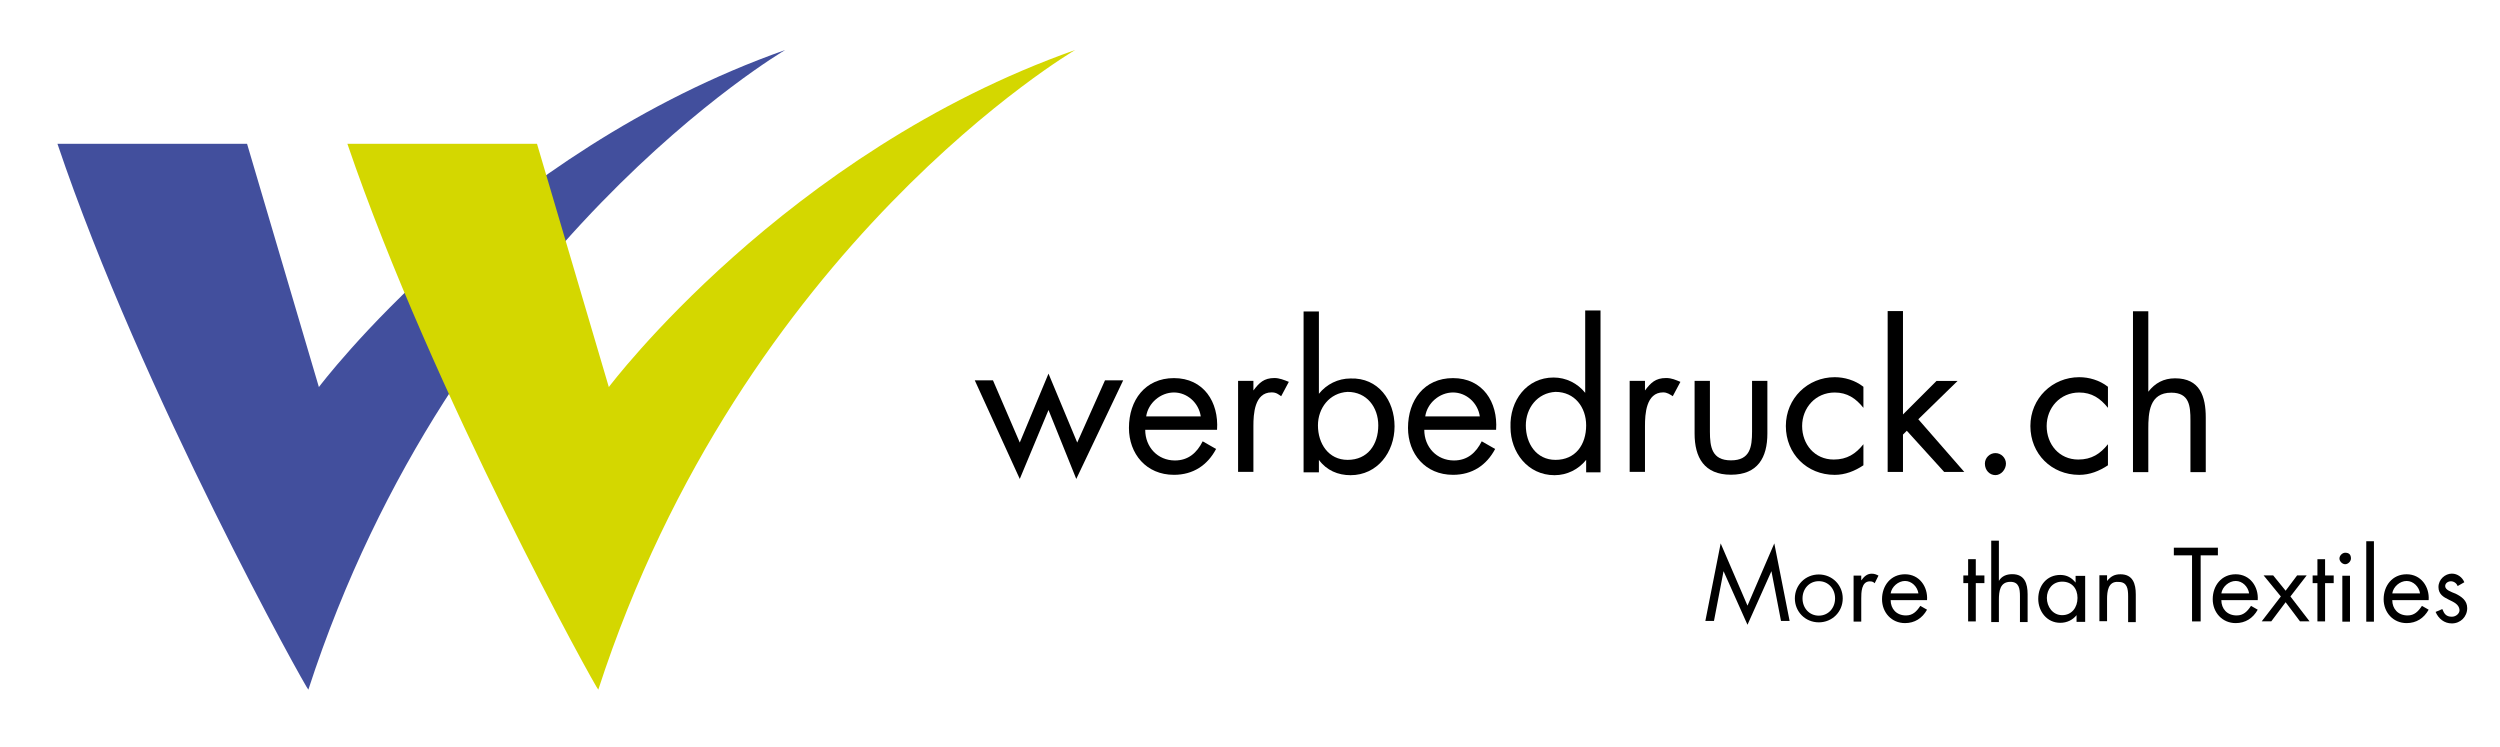 <?xml version="1.0" encoding="utf-8"?>
<!-- Generator: Adobe Illustrator 27.0.0, SVG Export Plug-In . SVG Version: 6.00 Build 0)  -->
<svg version="1.1"
	 id="svg2" xmlns:cc="http://creativecommons.org/ns#" xmlns:rdf="http://www.w3.org/1999/02/22-rdf-syntax-ns#" xmlns:dc="http://purl.org/dc/elements/1.1/" xmlns:svg="http://www.w3.org/2000/svg"
	 xmlns="http://www.w3.org/2000/svg" xmlns:xlink="http://www.w3.org/1999/xlink" x="0px" y="0px" viewBox="0 0 348 104"
	 style="enable-background:new 0 0 348 104;" xml:space="preserve">
<style type="text/css">
	.st0{fill:#424F9D;}
	.st1{fill:#D4D700;}
</style>
<g id="g10" transform="matrix(1.333,0,0,-1.333,0,104)">
	<g id="g12">
		<g>
			<g id="g14">
				<g id="g20" transform="translate(6,63)">
					<path id="path22" class="st0" d="M0,0h19.8l7.5-25.4c0,0,18.4,24.5,48.7,35.2c0,0-34.7-20.3-49.8-66.8C26.1-57.1,8.8-26.1,0,0"
						/>
				</g>
				<g id="g24" transform="translate(36.277,63)">
					<path id="path26" class="st1" d="M0,0h19.8l7.5-25.4c0,0,18.4,24.5,48.7,35.2c0,0-34.7-20.3-49.8-66.8C26.1-57.1,8.9-26.1,0,0"
						/>
				</g>
				<g id="g28" transform="translate(106.491,31.805)">
					<path id="path30" d="M0,0l3,7.2L6,0l2.9,6.5h1.9L5.9-3.8L3,3.4L0-3.8L-4.7,6.5h1.9L0,0z"/>
				</g>
				<g id="g32" transform="translate(125.391,34.535)">
					<path id="path34" d="M0,0c-0.2,1.4-1.4,2.5-2.8,2.5S-5.5,1.4-5.7,0H0z M-5.8-1.4c0-1.8,1.3-3.2,3.1-3.2c1.4,0,2.3,0.8,2.9,2
						l1.4-0.8C0.7-5.1-0.8-6.1-2.8-6.1c-2.9,0-4.7,2.2-4.7,4.9C-7.5,1.7-5.8,4-2.8,4c3.1,0,4.7-2.5,4.5-5.4L-5.8-1.4z"/>
				</g>
				<g id="g36" transform="translate(130.888,37.244)">
					<path id="path38" d="M0,0L0,0c0.6,0.8,1.1,1.3,2.2,1.3c0.5,0,1-0.2,1.5-0.4L2.9-0.6c-0.3,0.2-0.5,0.4-1,0.4
						C0.1-0.2,0-2.5,0-3.7v-4.8h-1.6V1H0V0z"/>
				</g>
				<g id="g40" transform="translate(137.628,33.597)">
					<path id="path42" d="M0,0c0-1.9,1.1-3.6,3.1-3.6C5.2-3.6,6.3-2,6.3,0c0,1.9-1.2,3.5-3.2,3.5C1.2,3.4,0,1.8,0,0 M-1.5,11.9h1.6
						V3.3l0,0c0.8,1,2,1.6,3.3,1.6C6.3,5,8,2.6,8-0.1S6.2-5.2,3.4-5.2c-1.3,0-2.5,0.5-3.3,1.6l0,0v-1.3h-1.6
						C-1.5-4.9-1.5,11.9-1.5,11.9z"/>
				</g>
				<g id="g44" transform="translate(154.532,34.535)">
					<path id="path46" d="M0,0c-0.2,1.4-1.4,2.5-2.8,2.5S-5.5,1.4-5.7,0H0z M-5.8-1.4c0-1.8,1.3-3.2,3.1-3.2c1.4,0,2.3,0.8,2.9,2
						l1.4-0.8C0.7-5.1-0.8-6.1-2.8-6.1c-2.9,0-4.7,2.2-4.7,4.9C-7.5,1.7-5.8,4-2.8,4c3.1,0,4.7-2.5,4.5-5.4L-5.8-1.4z"/>
				</g>
				<g id="g48" transform="translate(159.336,33.597)">
					<path id="path50" d="M0,0c0-1.9,1.1-3.6,3.1-3.6C5.2-3.6,6.3-2,6.3,0c0,1.9-1.2,3.5-3.2,3.5C1.2,3.4,0,1.8,0,0 M6.3-3.6
						L6.3-3.6c-0.8-1-2-1.6-3.3-1.6c-2.8,0-4.6,2.4-4.6,5C-1.7,2.6,0.1,5,2.9,5c1.3,0,2.5-0.6,3.3-1.6l0,0V12h1.6V-4.9H6.3V-3.6z"/>
				</g>
				<g id="g52" transform="translate(171.779,37.244)">
					<path id="path54" d="M0,0L0,0c0.6,0.8,1.1,1.3,2.2,1.3c0.6,0,1-0.2,1.5-0.4L2.9-0.6c-0.3,0.2-0.6,0.4-1,0.4
						C0.1-0.2,0-2.5,0-3.7v-4.8h-1.6V1H0V0z"/>
				</g>
				<g id="g56" transform="translate(178.56,32.946)">
					<path id="path58" d="M0,0c0-1.6,0.2-3,2.2-3s2.2,1.4,2.2,3v5.3H6v-5.5c0-2.5-1-4.3-3.8-4.3s-3.8,1.8-3.8,4.3v5.5H0V0z"/>
				</g>
				<g id="g60" transform="translate(194.589,35.431)">
					<path id="path62" d="M0,0L0,0c-0.8,1-1.7,1.6-3,1.6c-2,0-3.4-1.6-3.4-3.5s1.3-3.5,3.3-3.5c1.4,0,2.3,0.6,3.1,1.6l0,0V-6
						c-0.9-0.6-1.9-1-3-1c-2.9,0-5.1,2.2-5.1,5.1S-5.8,3.2-3,3.2c1,0,2.1-0.3,3-1C0,2.2,0,0,0,0z"/>
				</g>
				<g id="g64" transform="translate(198.721,34.738)">
					<path id="path66" d="M0,0l3.5,3.5h2.2l-4.1-4L6.4-6H4.3L0.4-1.7L0-2.1V-6h-1.6v16.8H0V0z"/>
				</g>
				<g id="g68" transform="translate(209.474,29.605)">
					<path id="path70" d="M0,0c0-0.6-0.5-1.2-1.1-1.2S-2.2-0.7-2.2,0c0,0.6,0.5,1.1,1.1,1.1S0,0.6,0,0"/>
				</g>
				<g id="g72" transform="translate(220.125,35.431)">
					<path id="path74" d="M0,0L0,0c-0.8,1-1.7,1.6-3,1.6c-2,0-3.4-1.6-3.4-3.5s1.3-3.5,3.3-3.5c1.4,0,2.3,0.6,3.1,1.6l0,0V-6
						c-0.9-0.6-1.9-1-3-1c-2.9,0-5.1,2.2-5.1,5.1S-5.8,3.2-3,3.2c1,0,2.1-0.3,3-1C0,2.2,0,0,0,0z"/>
				</g>
				<g id="g76" transform="translate(224.339,45.514)">
					<path id="path78" d="M0,0v-8.4l0,0C0.7-7.5,1.6-7,2.8-7C5.4-7,6-8.9,6-11.1v-5.7H4.4v5.4c0,1.5-0.1,2.9-2,2.9
						C0.1-8.5,0-10.6,0-12.3v-4.5h-1.6V0H0z"/>
				</g>
				<g id="g80" transform="translate(179.683,21.275)">
					<path id="path82" d="M0,0l2.8-6.5L5.6,0l1.6-8.1H6.3l-1,5.2l0,0L2.8-8.5L0.3-2.9l0,0l-1-5.2h-0.9L0,0z"/>
				</g>
				<g id="g84" transform="translate(188.23,15.53)">
					<path id="path86" d="M0,0c0-1,0.7-1.8,1.7-1.8S3.4-1,3.4,0S2.7,1.8,1.7,1.8S0,1,0,0 M-0.8,0c0,1.4,1.1,2.5,2.5,2.5
						S4.2,1.4,4.2,0S3.1-2.5,1.7-2.5S-0.8-1.4-0.8,0"/>
				</g>
				<g id="g88" transform="translate(194.363,17.411)">
					<path id="path90" d="M0,0L0,0c0.3,0.4,0.6,0.7,1.1,0.7c0.3,0,0.5-0.1,0.7-0.2L1.4-0.3C1.3-0.2,1.2-0.1,0.9-0.1
						C0-0.1,0-1.3,0-1.9v-2.4h-0.8v4.8H0V0z"/>
				</g>
				<g id="g92" transform="translate(200.333,16.051)">
					<path id="path94" d="M0,0c-0.1,0.7-0.7,1.3-1.4,1.3S-2.8,0.7-2.9,0H0z M-2.9-0.7c0-0.9,0.6-1.6,1.6-1.6c0.7,0,1.1,0.4,1.5,1
						l0.7-0.4C0.4-2.6-0.4-3.1-1.4-3.1c-1.4,0-2.4,1.1-2.4,2.5C-3.8,0.8-2.9,2-1.4,2S1,0.7,0.9-0.7L-2.9-0.7z"/>
				</g>
				<g id="g96" transform="translate(206.324,13.127)">
					<path id="path98" d="M0,0h-0.8v4h-0.5v0.8h0.5v1.7H0V4.8h0.9V4H0V0z"/>
				</g>
				<g id="g100" transform="translate(208.736,21.561)">
					<path id="path102" d="M0,0v-4.2l0,0c0.3,0.5,0.8,0.7,1.4,0.7c1.3,0,1.6-1,1.6-2.1v-2.9H2.2v2.7c0,0.8-0.1,1.5-1,1.5
						C0.1-4.3,0-5.3,0-6.2v-2.3h-0.8V0H0z"/>
				</g>
				<g id="g104" transform="translate(213.746,15.581)">
					<path id="path106" d="M0,0c0-0.9,0.6-1.8,1.6-1.8S3.2-1,3.2,0S2.6,1.7,1.6,1.7S0,0.9,0,0 M4-2.5H3.1v0.7l0,0
						c-0.4-0.5-1-0.8-1.7-0.8C0-2.6-0.9-1.4-0.9-0.1c0,1.4,0.9,2.5,2.3,2.5c0.7,0,1.2-0.3,1.6-0.8l0,0v0.7h1V-2.5z"/>
				</g>
				<g id="g108" transform="translate(220.032,17.35)">
					<path id="path110" d="M0,0L0,0c0.4,0.5,0.8,0.7,1.4,0.7c1.3,0,1.6-1,1.6-2.1v-2.9H2.2v2.7c0,0.8-0.1,1.5-1,1.5
						C0.1,0,0-1.1,0-1.9v-2.3h-0.8v4.8H0V0z"/>
				</g>
				<g id="g112" transform="translate(229.806,13.127)">
					<path id="path114" d="M0,0h-0.9v6.9h-1.9v0.8h4.6V6.9H0V0z"/>
				</g>
				<g id="g116" transform="translate(234.866,16.051)">
					<path id="path118" d="M0,0c-0.1,0.7-0.7,1.3-1.4,1.3S-2.8,0.7-2.9,0H0z M-2.9-0.7c0-0.9,0.6-1.6,1.6-1.6c0.7,0,1.1,0.4,1.5,1
						l0.7-0.4C0.4-2.6-0.4-3.1-1.4-3.1c-1.4,0-2.4,1.1-2.4,2.5C-3.8,0.8-2.9,2-1.4,2S1,0.7,0.9-0.7L-2.9-0.7z"/>
				</g>
				<g id="g120" transform="translate(236.379,17.933)">
					<path id="path122" d="M0,0h1l1.3-1.6L3.5,0h1L2.8-2.2l2-2.6h-1l-1.5,2l-1.5-2h-1l2,2.6L0,0z"/>
				</g>
				<g id="g124" transform="translate(242.799,13.127)">
					<path id="path126" d="M0,0h-0.8v4h-0.5v0.8h0.5v1.7H0V4.8h0.9V4H0V0z"/>
				</g>
				<path id="path128" d="M245.4,13.1h-0.8v4.8h0.8V13.1z M245.5,19.7c0-0.3-0.3-0.6-0.6-0.6s-0.6,0.3-0.6,0.6
					c0,0.3,0.3,0.6,0.6,0.6C245.3,20.3,245.5,20.1,245.5,19.7"/>
				<path id="path130" d="M247.9,13.1h-0.8v8.4h0.8V13.1z"/>
				<g id="g132" transform="translate(252.715,16.051)">
					<path id="path134" d="M0,0c-0.1,0.7-0.7,1.3-1.4,1.3S-2.8,0.7-2.9,0H0z M-2.9-0.7c0-0.9,0.6-1.6,1.6-1.6c0.7,0,1.1,0.4,1.5,1
						l0.7-0.4C0.4-2.6-0.4-3.1-1.4-3.1c-1.4,0-2.4,1.1-2.4,2.5C-3.8,0.8-2.9,2-1.4,2S1,0.7,0.9-0.7L-2.9-0.7z"/>
				</g>
				<g id="g136" transform="translate(256.64,16.818)">
					<path id="path138" d="M0,0c-0.1,0.3-0.4,0.5-0.7,0.5S-1.3,0.3-1.3,0c0-0.4,0.6-0.6,1.1-0.8C0.4-1.1,1-1.5,1-2.3
						c0-0.9-0.7-1.6-1.6-1.6c-0.8,0-1.4,0.5-1.7,1.2l0.7,0.3c0.2-0.5,0.4-0.8,1-0.8c0.4,0,0.8,0.3,0.8,0.7C0.1-1.3-2-1.6-2-0.1
						c0,0.8,0.7,1.4,1.4,1.4c0.6,0,1.1-0.4,1.3-0.9L0,0z"/>
				</g>
			</g>
		</g>
	</g>
</g>
</svg>

